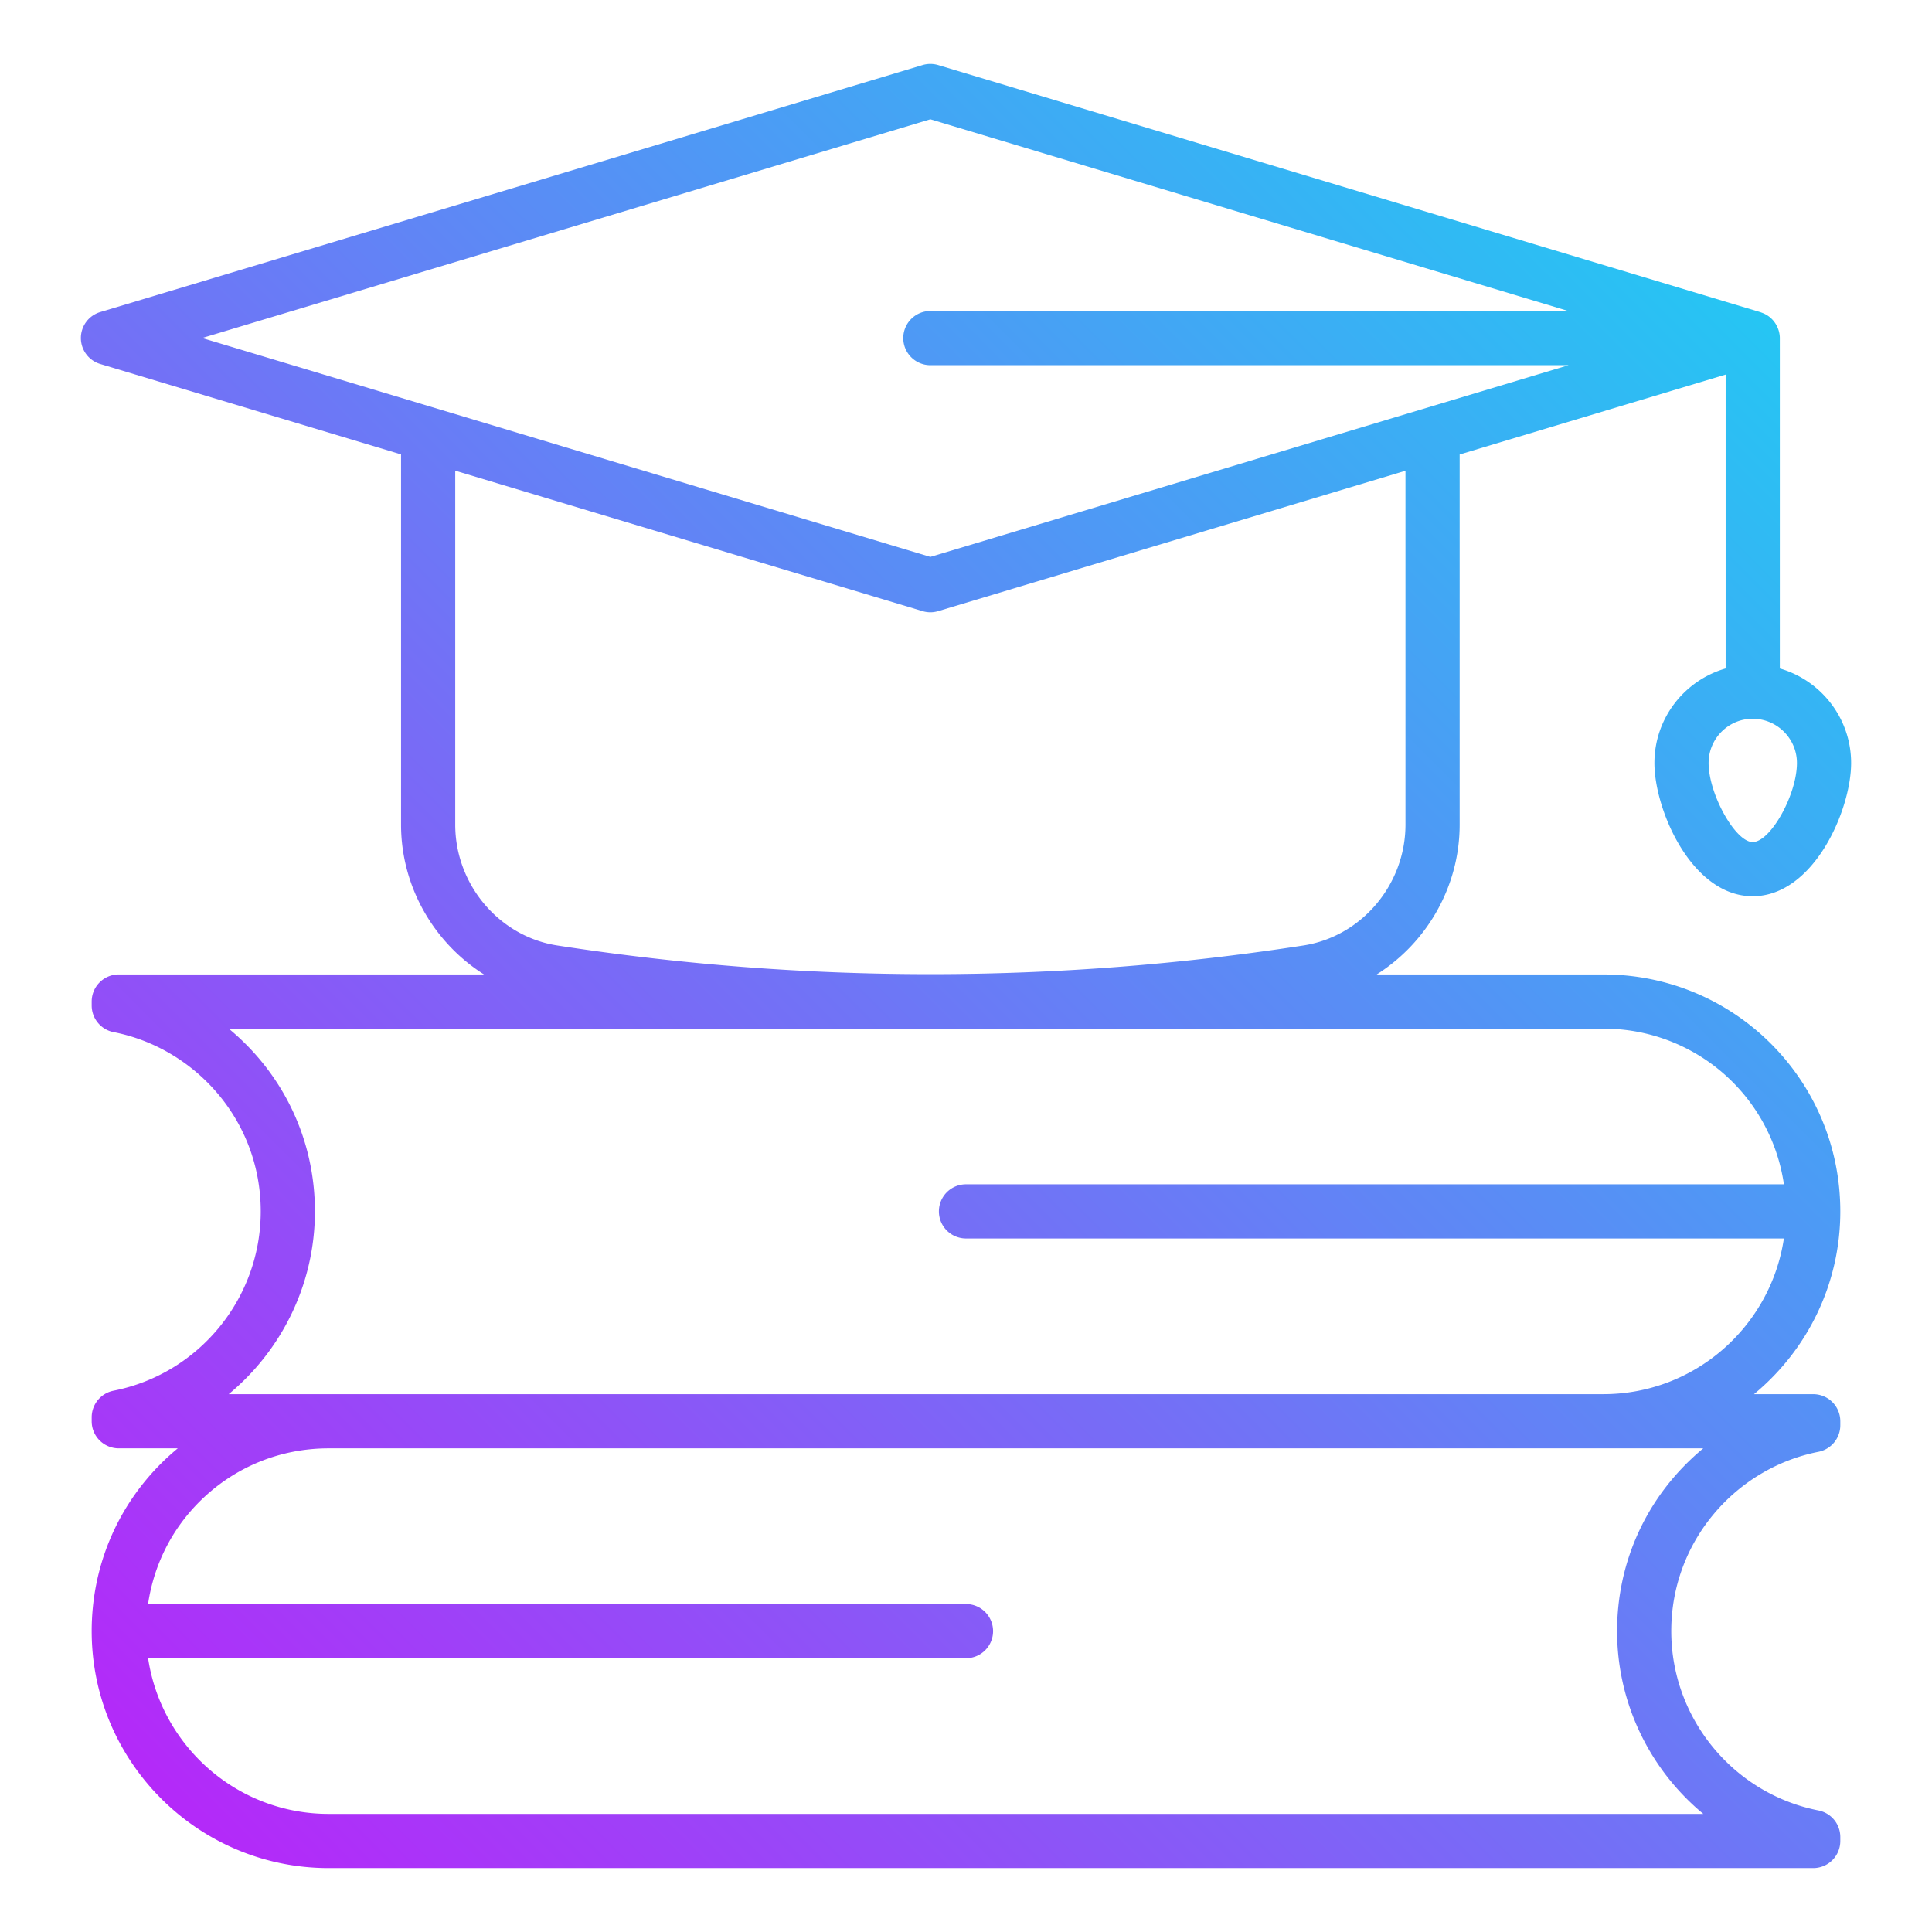 <svg xmlns="http://www.w3.org/2000/svg" version="1.1" xmlns:xlink="http://www.w3.org/1999/xlink" width="512" height="512" x="0" y="0" viewBox="0 0 512 512" style="enable-background:new 0 0 512 512" xml:space="preserve" class=""><g><linearGradient id="a" x1="54.68" x2="464.155" y1="488.618" y2="79.143" gradientUnits="userSpaceOnUse"><stop offset="0" stop-color="#b429f9"></stop><stop offset=".996" stop-color="#26c5f3"></stop></linearGradient><path fill="url(#a)" d="M471.674 89.599c0-2.567-1.593-5.712-4.998-6.805-.042-.013-.073-.043-.115-.056L248.622 17.24a7.23 7.23 0 0 0-4.132 0L26.547 82.705a7.18 7.18 0 0 0 0 13.752l79.735 23.964v98.114c0 16.477 8.757 31.35 21.984 39.702h-96.79a7.18 7.18 0 0 0-7.179 7.179v1.056a7.184 7.184 0 0 0 5.803 7.049c21.374 4.168 38.996 23.191 38.996 47.512 0 23.085-16.404 43.072-39.008 47.521a7.18 7.18 0 0 0-5.791 7.044v1.052a7.179 7.179 0 0 0 7.179 7.179h15.627a63.715 63.715 0 0 0-4.431 4.02c-11.851 11.844-18.376 27.619-18.376 44.418 0 34.626 28.171 62.796 62.796 62.796h393.429a7.18 7.18 0 0 0 7.179-7.179v-1.052a7.18 7.18 0 0 0-5.791-7.044c-22.599-4.454-39.005-24.441-39.005-47.521 0-24.027 17.344-43.277 38.996-47.521a7.175 7.175 0 0 0 5.801-7.044v-1.052a7.18 7.18 0 0 0-7.179-7.179h-15.695c13.961-11.527 22.874-28.961 22.874-48.437 0-34.743-28.043-62.796-62.796-62.796h-60.064c13.229-8.351 21.984-23.225 21.984-39.702v-98.092l70.49-21.175v77.882c-10.88 3.128-18.874 13.167-18.874 25.059 0 12.447 9.886 35.303 26.035 35.303 16.186 0 26.091-22.856 26.091-35.303 0-11.884-8-21.919-18.893-25.053zm-20.295 294.229c-14.977 12.442-22.833 30.022-22.833 48.437 0 19.229 8.787 36.799 22.847 48.437h-364.3c-24.262 0-44.357-17.952-47.845-41.258h216.749a7.18 7.18 0 0 0 7.179-7.179 7.18 7.18 0 0 0-7.179-7.179H39.237c1.507-10.225 6.164-19.662 13.588-27.086 9.138-9.138 21.307-14.172 34.268-14.172h337.812zm21.382-69.976H255.998a7.18 7.18 0 0 0-7.179 7.179 7.18 7.18 0 0 0 7.179 7.179H472.75c-3.487 23.306-23.582 41.258-47.845 41.258H60.61c14.06-11.638 22.845-29.208 22.845-48.437 0-19.309-8.594-36.659-22.838-48.437h364.288c24.188 0 44.372 17.613 47.856 41.258zM246.556 31.613 415.609 82.42H246.556c-3.964 0-7.179 3.216-7.179 7.179s3.216 7.179 7.179 7.179h169.135l-169.135 50.807L53.563 89.581zm125.91 186.921c0 15.878-11.624 29.648-27.044 32.027-65.605 10.138-132.127 10.133-197.741 0-15.415-2.379-27.04-16.149-27.04-32.027v-93.798l123.849 37.223c.673.201 1.37.304 2.066.304s1.393-.103 2.066-.304l123.844-37.203zm103.741-16.327c0 8.418-7.016 20.945-11.732 20.945-4.585 0-11.676-12.723-11.676-20.945 0-6.464 5.24-11.727 11.676-11.727 6.469 0 11.732 5.263 11.732 11.727z" opacity="1" data-original="url(#a)"></path></g></svg>